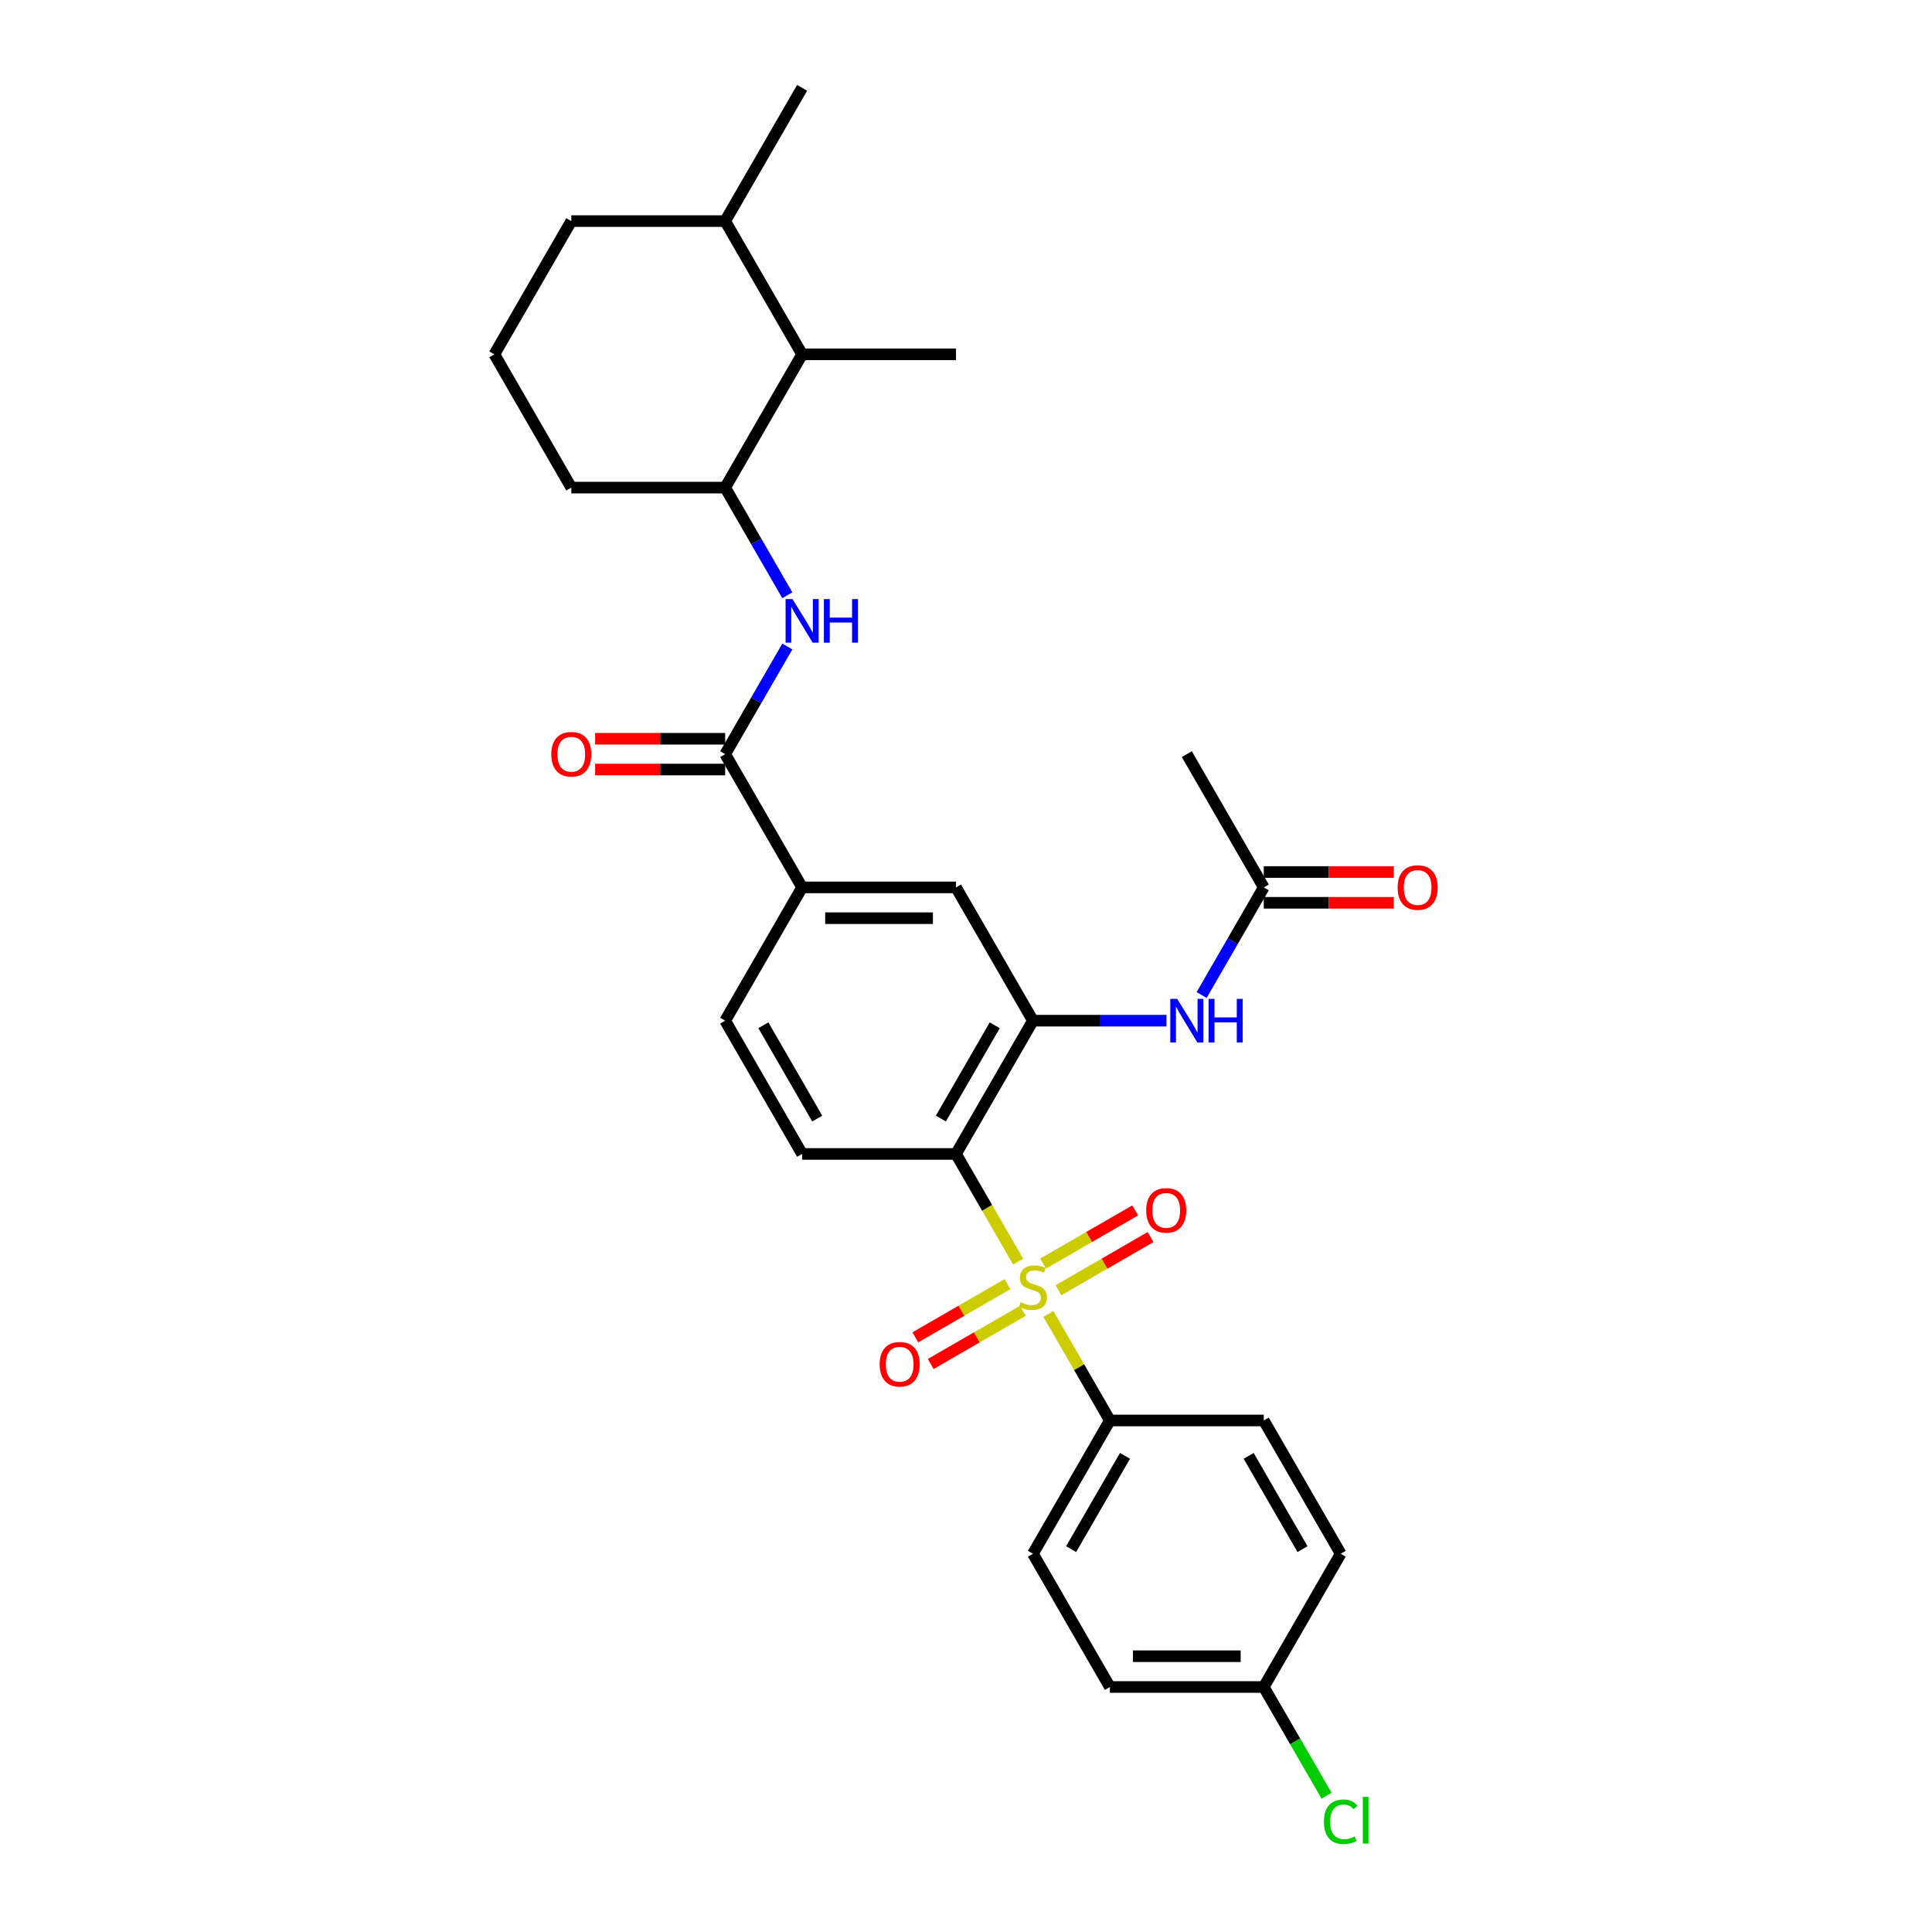 <?xml version='1.0' encoding='iso-8859-1'?>
<svg version='1.1' baseProfile='full'
              xmlns='http://www.w3.org/2000/svg'
                      xmlns:rdkit='http://www.rdkit.org/xml'
                      xmlns:xlink='http://www.w3.org/1999/xlink'
                  xml:space='preserve'
width='1000px' height='1000px' viewBox='0 0 1000 1000'>
<!-- END OF HEADER -->
<rect style='opacity:1.0;fill:#FFFFFF;stroke:none' width='1000' height='1000' x='0' y='0'> </rect>
<path class='bond-0' d='M 527.005,653.019 L 510.914,625.148' style='fill:none;fill-rule:evenodd;stroke:#CCCC00;stroke-width:6px;stroke-linecap:butt;stroke-linejoin:miter;stroke-opacity:1' />
<path class='bond-0' d='M 510.914,625.148 L 494.823,597.278' style='fill:none;fill-rule:evenodd;stroke:#000000;stroke-width:6px;stroke-linecap:butt;stroke-linejoin:miter;stroke-opacity:1' />
<path class='bond-6' d='M 542.64,680.099 L 558.556,707.667' style='fill:none;fill-rule:evenodd;stroke:#CCCC00;stroke-width:6px;stroke-linecap:butt;stroke-linejoin:miter;stroke-opacity:1' />
<path class='bond-6' d='M 558.556,707.667 L 574.472,735.234' style='fill:none;fill-rule:evenodd;stroke:#000000;stroke-width:6px;stroke-linecap:butt;stroke-linejoin:miter;stroke-opacity:1' />
<path class='bond-10' d='M 547.853,667.829 L 571.691,654.066' style='fill:none;fill-rule:evenodd;stroke:#CCCC00;stroke-width:6px;stroke-linecap:butt;stroke-linejoin:miter;stroke-opacity:1' />
<path class='bond-10' d='M 571.691,654.066 L 595.528,640.304' style='fill:none;fill-rule:evenodd;stroke:#FF0000;stroke-width:6px;stroke-linecap:butt;stroke-linejoin:miter;stroke-opacity:1' />
<path class='bond-10' d='M 539.888,654.033 L 563.726,640.271' style='fill:none;fill-rule:evenodd;stroke:#CCCC00;stroke-width:6px;stroke-linecap:butt;stroke-linejoin:miter;stroke-opacity:1' />
<path class='bond-10' d='M 563.726,640.271 L 587.563,626.508' style='fill:none;fill-rule:evenodd;stroke:#FF0000;stroke-width:6px;stroke-linecap:butt;stroke-linejoin:miter;stroke-opacity:1' />
<path class='bond-11' d='M 521.441,664.683 L 497.604,678.446' style='fill:none;fill-rule:evenodd;stroke:#CCCC00;stroke-width:6px;stroke-linecap:butt;stroke-linejoin:miter;stroke-opacity:1' />
<path class='bond-11' d='M 497.604,678.446 L 473.766,692.209' style='fill:none;fill-rule:evenodd;stroke:#FF0000;stroke-width:6px;stroke-linecap:butt;stroke-linejoin:miter;stroke-opacity:1' />
<path class='bond-11' d='M 529.406,678.479 L 505.569,692.242' style='fill:none;fill-rule:evenodd;stroke:#CCCC00;stroke-width:6px;stroke-linecap:butt;stroke-linejoin:miter;stroke-opacity:1' />
<path class='bond-11' d='M 505.569,692.242 L 481.731,706.004' style='fill:none;fill-rule:evenodd;stroke:#FF0000;stroke-width:6px;stroke-linecap:butt;stroke-linejoin:miter;stroke-opacity:1' />
<path class='bond-1' d='M 494.823,597.278 L 534.647,528.3' style='fill:none;fill-rule:evenodd;stroke:#000000;stroke-width:6px;stroke-linecap:butt;stroke-linejoin:miter;stroke-opacity:1' />
<path class='bond-1' d='M 487.001,578.967 L 514.878,530.682' style='fill:none;fill-rule:evenodd;stroke:#000000;stroke-width:6px;stroke-linecap:butt;stroke-linejoin:miter;stroke-opacity:1' />
<path class='bond-8' d='M 494.823,597.278 L 415.174,597.278' style='fill:none;fill-rule:evenodd;stroke:#000000;stroke-width:6px;stroke-linecap:butt;stroke-linejoin:miter;stroke-opacity:1' />
<path class='bond-4' d='M 534.647,528.3 L 569.199,528.3' style='fill:none;fill-rule:evenodd;stroke:#000000;stroke-width:6px;stroke-linecap:butt;stroke-linejoin:miter;stroke-opacity:1' />
<path class='bond-4' d='M 569.199,528.3 L 603.751,528.3' style='fill:none;fill-rule:evenodd;stroke:#0000FF;stroke-width:6px;stroke-linecap:butt;stroke-linejoin:miter;stroke-opacity:1' />
<path class='bond-9' d='M 534.647,528.3 L 494.823,459.322' style='fill:none;fill-rule:evenodd;stroke:#000000;stroke-width:6px;stroke-linecap:butt;stroke-linejoin:miter;stroke-opacity:1' />
<path class='bond-2' d='M 375.349,390.344 L 415.174,459.322' style='fill:none;fill-rule:evenodd;stroke:#000000;stroke-width:6px;stroke-linecap:butt;stroke-linejoin:miter;stroke-opacity:1' />
<path class='bond-3' d='M 375.349,390.344 L 391.431,362.49' style='fill:none;fill-rule:evenodd;stroke:#000000;stroke-width:6px;stroke-linecap:butt;stroke-linejoin:miter;stroke-opacity:1' />
<path class='bond-3' d='M 391.431,362.49 L 407.513,334.636' style='fill:none;fill-rule:evenodd;stroke:#0000FF;stroke-width:6px;stroke-linecap:butt;stroke-linejoin:miter;stroke-opacity:1' />
<path class='bond-14' d='M 375.349,382.379 L 341.698,382.379' style='fill:none;fill-rule:evenodd;stroke:#000000;stroke-width:6px;stroke-linecap:butt;stroke-linejoin:miter;stroke-opacity:1' />
<path class='bond-14' d='M 341.698,382.379 L 308.046,382.379' style='fill:none;fill-rule:evenodd;stroke:#FF0000;stroke-width:6px;stroke-linecap:butt;stroke-linejoin:miter;stroke-opacity:1' />
<path class='bond-14' d='M 375.349,398.309 L 341.698,398.309' style='fill:none;fill-rule:evenodd;stroke:#000000;stroke-width:6px;stroke-linecap:butt;stroke-linejoin:miter;stroke-opacity:1' />
<path class='bond-14' d='M 341.698,398.309 L 308.046,398.309' style='fill:none;fill-rule:evenodd;stroke:#FF0000;stroke-width:6px;stroke-linecap:butt;stroke-linejoin:miter;stroke-opacity:1' />
<path class='bond-7' d='M 407.513,308.097 L 391.431,280.243' style='fill:none;fill-rule:evenodd;stroke:#0000FF;stroke-width:6px;stroke-linecap:butt;stroke-linejoin:miter;stroke-opacity:1' />
<path class='bond-7' d='M 391.431,280.243 L 375.349,252.388' style='fill:none;fill-rule:evenodd;stroke:#000000;stroke-width:6px;stroke-linecap:butt;stroke-linejoin:miter;stroke-opacity:1' />
<path class='bond-12' d='M 621.957,515.031 L 638.039,487.177' style='fill:none;fill-rule:evenodd;stroke:#0000FF;stroke-width:6px;stroke-linecap:butt;stroke-linejoin:miter;stroke-opacity:1' />
<path class='bond-12' d='M 638.039,487.177 L 654.121,459.322' style='fill:none;fill-rule:evenodd;stroke:#000000;stroke-width:6px;stroke-linecap:butt;stroke-linejoin:miter;stroke-opacity:1' />
<path class='bond-5' d='M 415.174,459.322 L 375.349,528.3' style='fill:none;fill-rule:evenodd;stroke:#000000;stroke-width:6px;stroke-linecap:butt;stroke-linejoin:miter;stroke-opacity:1' />
<path class='bond-31' d='M 415.174,459.322 L 494.823,459.322' style='fill:none;fill-rule:evenodd;stroke:#000000;stroke-width:6px;stroke-linecap:butt;stroke-linejoin:miter;stroke-opacity:1' />
<path class='bond-31' d='M 427.121,475.252 L 482.875,475.252' style='fill:none;fill-rule:evenodd;stroke:#000000;stroke-width:6px;stroke-linecap:butt;stroke-linejoin:miter;stroke-opacity:1' />
<path class='bond-17' d='M 574.472,735.234 L 534.647,804.212' style='fill:none;fill-rule:evenodd;stroke:#000000;stroke-width:6px;stroke-linecap:butt;stroke-linejoin:miter;stroke-opacity:1' />
<path class='bond-17' d='M 582.294,753.546 L 554.417,801.83' style='fill:none;fill-rule:evenodd;stroke:#000000;stroke-width:6px;stroke-linecap:butt;stroke-linejoin:miter;stroke-opacity:1' />
<path class='bond-18' d='M 574.472,735.234 L 654.121,735.234' style='fill:none;fill-rule:evenodd;stroke:#000000;stroke-width:6px;stroke-linecap:butt;stroke-linejoin:miter;stroke-opacity:1' />
<path class='bond-13' d='M 375.349,252.388 L 415.174,183.41' style='fill:none;fill-rule:evenodd;stroke:#000000;stroke-width:6px;stroke-linecap:butt;stroke-linejoin:miter;stroke-opacity:1' />
<path class='bond-24' d='M 375.349,252.388 L 295.701,252.388' style='fill:none;fill-rule:evenodd;stroke:#000000;stroke-width:6px;stroke-linecap:butt;stroke-linejoin:miter;stroke-opacity:1' />
<path class='bond-15' d='M 415.174,597.278 L 375.349,528.3' style='fill:none;fill-rule:evenodd;stroke:#000000;stroke-width:6px;stroke-linecap:butt;stroke-linejoin:miter;stroke-opacity:1' />
<path class='bond-15' d='M 422.996,578.967 L 395.119,530.682' style='fill:none;fill-rule:evenodd;stroke:#000000;stroke-width:6px;stroke-linecap:butt;stroke-linejoin:miter;stroke-opacity:1' />
<path class='bond-16' d='M 654.121,467.287 L 687.772,467.287' style='fill:none;fill-rule:evenodd;stroke:#000000;stroke-width:6px;stroke-linecap:butt;stroke-linejoin:miter;stroke-opacity:1' />
<path class='bond-16' d='M 687.772,467.287 L 721.424,467.287' style='fill:none;fill-rule:evenodd;stroke:#FF0000;stroke-width:6px;stroke-linecap:butt;stroke-linejoin:miter;stroke-opacity:1' />
<path class='bond-16' d='M 654.121,451.357 L 687.772,451.357' style='fill:none;fill-rule:evenodd;stroke:#000000;stroke-width:6px;stroke-linecap:butt;stroke-linejoin:miter;stroke-opacity:1' />
<path class='bond-16' d='M 687.772,451.357 L 721.424,451.357' style='fill:none;fill-rule:evenodd;stroke:#FF0000;stroke-width:6px;stroke-linecap:butt;stroke-linejoin:miter;stroke-opacity:1' />
<path class='bond-27' d='M 654.121,459.322 L 614.296,390.344' style='fill:none;fill-rule:evenodd;stroke:#000000;stroke-width:6px;stroke-linecap:butt;stroke-linejoin:miter;stroke-opacity:1' />
<path class='bond-19' d='M 415.174,183.41 L 375.349,114.433' style='fill:none;fill-rule:evenodd;stroke:#000000;stroke-width:6px;stroke-linecap:butt;stroke-linejoin:miter;stroke-opacity:1' />
<path class='bond-26' d='M 415.174,183.41 L 494.823,183.41' style='fill:none;fill-rule:evenodd;stroke:#000000;stroke-width:6px;stroke-linecap:butt;stroke-linejoin:miter;stroke-opacity:1' />
<path class='bond-21' d='M 534.647,804.212 L 574.472,873.19' style='fill:none;fill-rule:evenodd;stroke:#000000;stroke-width:6px;stroke-linecap:butt;stroke-linejoin:miter;stroke-opacity:1' />
<path class='bond-22' d='M 654.121,735.234 L 693.945,804.212' style='fill:none;fill-rule:evenodd;stroke:#000000;stroke-width:6px;stroke-linecap:butt;stroke-linejoin:miter;stroke-opacity:1' />
<path class='bond-22' d='M 646.299,753.546 L 674.176,801.83' style='fill:none;fill-rule:evenodd;stroke:#000000;stroke-width:6px;stroke-linecap:butt;stroke-linejoin:miter;stroke-opacity:1' />
<path class='bond-29' d='M 375.349,114.433 L 415.174,45.455' style='fill:none;fill-rule:evenodd;stroke:#000000;stroke-width:6px;stroke-linecap:butt;stroke-linejoin:miter;stroke-opacity:1' />
<path class='bond-32' d='M 375.349,114.433 L 295.701,114.433' style='fill:none;fill-rule:evenodd;stroke:#000000;stroke-width:6px;stroke-linecap:butt;stroke-linejoin:miter;stroke-opacity:1' />
<path class='bond-20' d='M 654.121,873.19 L 693.945,804.212' style='fill:none;fill-rule:evenodd;stroke:#000000;stroke-width:6px;stroke-linecap:butt;stroke-linejoin:miter;stroke-opacity:1' />
<path class='bond-23' d='M 654.121,873.19 L 670.363,901.323' style='fill:none;fill-rule:evenodd;stroke:#000000;stroke-width:6px;stroke-linecap:butt;stroke-linejoin:miter;stroke-opacity:1' />
<path class='bond-23' d='M 670.363,901.323 L 686.606,929.456' style='fill:none;fill-rule:evenodd;stroke:#00CC00;stroke-width:6px;stroke-linecap:butt;stroke-linejoin:miter;stroke-opacity:1' />
<path class='bond-30' d='M 654.121,873.19 L 574.472,873.19' style='fill:none;fill-rule:evenodd;stroke:#000000;stroke-width:6px;stroke-linecap:butt;stroke-linejoin:miter;stroke-opacity:1' />
<path class='bond-30' d='M 642.173,857.26 L 586.419,857.26' style='fill:none;fill-rule:evenodd;stroke:#000000;stroke-width:6px;stroke-linecap:butt;stroke-linejoin:miter;stroke-opacity:1' />
<path class='bond-25' d='M 295.701,252.388 L 255.876,183.41' style='fill:none;fill-rule:evenodd;stroke:#000000;stroke-width:6px;stroke-linecap:butt;stroke-linejoin:miter;stroke-opacity:1' />
<path class='bond-28' d='M 255.876,183.41 L 295.701,114.433' style='fill:none;fill-rule:evenodd;stroke:#000000;stroke-width:6px;stroke-linecap:butt;stroke-linejoin:miter;stroke-opacity:1' />
<path  class='atom-0' d='M 528.275 673.998
Q 528.53 674.094, 529.582 674.54
Q 530.633 674.986, 531.78 675.272
Q 532.959 675.527, 534.106 675.527
Q 536.24 675.527, 537.483 674.508
Q 538.725 673.456, 538.725 671.64
Q 538.725 670.398, 538.088 669.633
Q 537.483 668.869, 536.527 668.454
Q 535.571 668.04, 533.978 667.562
Q 531.971 666.957, 530.76 666.384
Q 529.582 665.81, 528.721 664.599
Q 527.893 663.389, 527.893 661.35
Q 527.893 658.514, 529.805 656.762
Q 531.748 655.01, 535.571 655.01
Q 538.184 655.01, 541.147 656.252
L 540.414 658.705
Q 537.706 657.59, 535.667 657.59
Q 533.468 657.59, 532.258 658.514
Q 531.047 659.406, 531.079 660.967
Q 531.079 662.178, 531.684 662.911
Q 532.322 663.644, 533.214 664.058
Q 534.138 664.472, 535.667 664.95
Q 537.706 665.587, 538.916 666.224
Q 540.127 666.862, 540.987 668.168
Q 541.879 669.442, 541.879 671.64
Q 541.879 674.763, 539.777 676.451
Q 537.706 678.108, 534.233 678.108
Q 532.226 678.108, 530.697 677.662
Q 529.199 677.248, 527.415 676.515
L 528.275 673.998
' fill='#CCCC00'/>
<path  class='atom-4' d='M 410.188 310.088
L 417.579 322.035
Q 418.312 323.214, 419.491 325.349
Q 420.67 327.483, 420.733 327.611
L 420.733 310.088
L 423.728 310.088
L 423.728 332.645
L 420.638 332.645
L 412.705 319.582
Q 411.781 318.053, 410.793 316.301
Q 409.837 314.548, 409.551 314.007
L 409.551 332.645
L 406.62 332.645
L 406.62 310.088
L 410.188 310.088
' fill='#0000FF'/>
<path  class='atom-4' d='M 426.436 310.088
L 429.495 310.088
L 429.495 319.678
L 441.028 319.678
L 441.028 310.088
L 444.086 310.088
L 444.086 332.645
L 441.028 332.645
L 441.028 322.227
L 429.495 322.227
L 429.495 332.645
L 426.436 332.645
L 426.436 310.088
' fill='#0000FF'/>
<path  class='atom-5' d='M 609.31 517.022
L 616.702 528.969
Q 617.434 530.148, 618.613 532.283
Q 619.792 534.417, 619.856 534.545
L 619.856 517.022
L 622.85 517.022
L 622.85 539.579
L 619.76 539.579
L 611.827 526.516
Q 610.903 524.987, 609.915 523.235
Q 608.96 521.482, 608.673 520.941
L 608.673 539.579
L 605.742 539.579
L 605.742 517.022
L 609.31 517.022
' fill='#0000FF'/>
<path  class='atom-5' d='M 625.559 517.022
L 628.617 517.022
L 628.617 526.612
L 640.15 526.612
L 640.15 517.022
L 643.209 517.022
L 643.209 539.579
L 640.15 539.579
L 640.15 529.16
L 628.617 529.16
L 628.617 539.579
L 625.559 539.579
L 625.559 517.022
' fill='#0000FF'/>
<path  class='atom-11' d='M 593.271 626.495
Q 593.271 621.079, 595.947 618.053
Q 598.623 615.026, 603.625 615.026
Q 608.627 615.026, 611.303 618.053
Q 613.98 621.079, 613.98 626.495
Q 613.98 631.975, 611.272 635.098
Q 608.563 638.188, 603.625 638.188
Q 598.655 638.188, 595.947 635.098
Q 593.271 632.007, 593.271 626.495
M 603.625 635.639
Q 607.066 635.639, 608.914 633.345
Q 610.794 631.02, 610.794 626.495
Q 610.794 622.067, 608.914 619.837
Q 607.066 617.575, 603.625 617.575
Q 600.184 617.575, 598.305 619.805
Q 596.457 622.035, 596.457 626.495
Q 596.457 631.051, 598.305 633.345
Q 600.184 635.639, 603.625 635.639
' fill='#FF0000'/>
<path  class='atom-12' d='M 455.315 706.144
Q 455.315 700.728, 457.991 697.702
Q 460.667 694.675, 465.669 694.675
Q 470.671 694.675, 473.347 697.702
Q 476.024 700.728, 476.024 706.144
Q 476.024 711.624, 473.316 714.746
Q 470.608 717.837, 465.669 717.837
Q 460.699 717.837, 457.991 714.746
Q 455.315 711.656, 455.315 706.144
M 465.669 715.288
Q 469.11 715.288, 470.958 712.994
Q 472.838 710.668, 472.838 706.144
Q 472.838 701.716, 470.958 699.486
Q 469.11 697.224, 465.669 697.224
Q 462.228 697.224, 460.349 699.454
Q 458.501 701.684, 458.501 706.144
Q 458.501 710.7, 460.349 712.994
Q 462.228 715.288, 465.669 715.288
' fill='#FF0000'/>
<path  class='atom-15' d='M 285.346 390.408
Q 285.346 384.992, 288.022 381.965
Q 290.699 378.939, 295.701 378.939
Q 300.703 378.939, 303.379 381.965
Q 306.055 384.992, 306.055 390.408
Q 306.055 395.888, 303.347 399.01
Q 300.639 402.101, 295.701 402.101
Q 290.731 402.101, 288.022 399.01
Q 285.346 395.92, 285.346 390.408
M 295.701 399.552
Q 299.141 399.552, 300.989 397.258
Q 302.869 394.932, 302.869 390.408
Q 302.869 385.98, 300.989 383.749
Q 299.141 381.487, 295.701 381.487
Q 292.26 381.487, 290.38 383.718
Q 288.532 385.948, 288.532 390.408
Q 288.532 394.964, 290.38 397.258
Q 292.26 399.552, 295.701 399.552
' fill='#FF0000'/>
<path  class='atom-17' d='M 723.415 459.386
Q 723.415 453.97, 726.091 450.943
Q 728.768 447.917, 733.769 447.917
Q 738.771 447.917, 741.448 450.943
Q 744.124 453.97, 744.124 459.386
Q 744.124 464.866, 741.416 467.988
Q 738.708 471.078, 733.769 471.078
Q 728.799 471.078, 726.091 467.988
Q 723.415 464.898, 723.415 459.386
M 733.769 468.53
Q 737.21 468.53, 739.058 466.236
Q 740.938 463.91, 740.938 459.386
Q 740.938 454.958, 739.058 452.727
Q 737.21 450.465, 733.769 450.465
Q 730.329 450.465, 728.449 452.696
Q 726.601 454.926, 726.601 459.386
Q 726.601 463.942, 728.449 466.236
Q 730.329 468.53, 733.769 468.53
' fill='#FF0000'/>
<path  class='atom-24' d='M 685.247 942.949
Q 685.247 937.341, 687.86 934.41
Q 690.504 931.447, 695.506 931.447
Q 700.158 931.447, 702.643 934.729
L 700.54 936.449
Q 698.724 934.06, 695.506 934.06
Q 692.097 934.06, 690.281 936.354
Q 688.497 938.616, 688.497 942.949
Q 688.497 947.409, 690.345 949.703
Q 692.225 951.997, 695.857 951.997
Q 698.342 951.997, 701.241 950.499
L 702.133 952.889
Q 700.954 953.653, 699.17 954.099
Q 697.386 954.545, 695.411 954.545
Q 690.504 954.545, 687.86 951.551
Q 685.247 948.556, 685.247 942.949
' fill='#00CC00'/>
<path  class='atom-24' d='M 705.383 930.077
L 708.314 930.077
L 708.314 954.259
L 705.383 954.259
L 705.383 930.077
' fill='#00CC00'/>
</svg>
